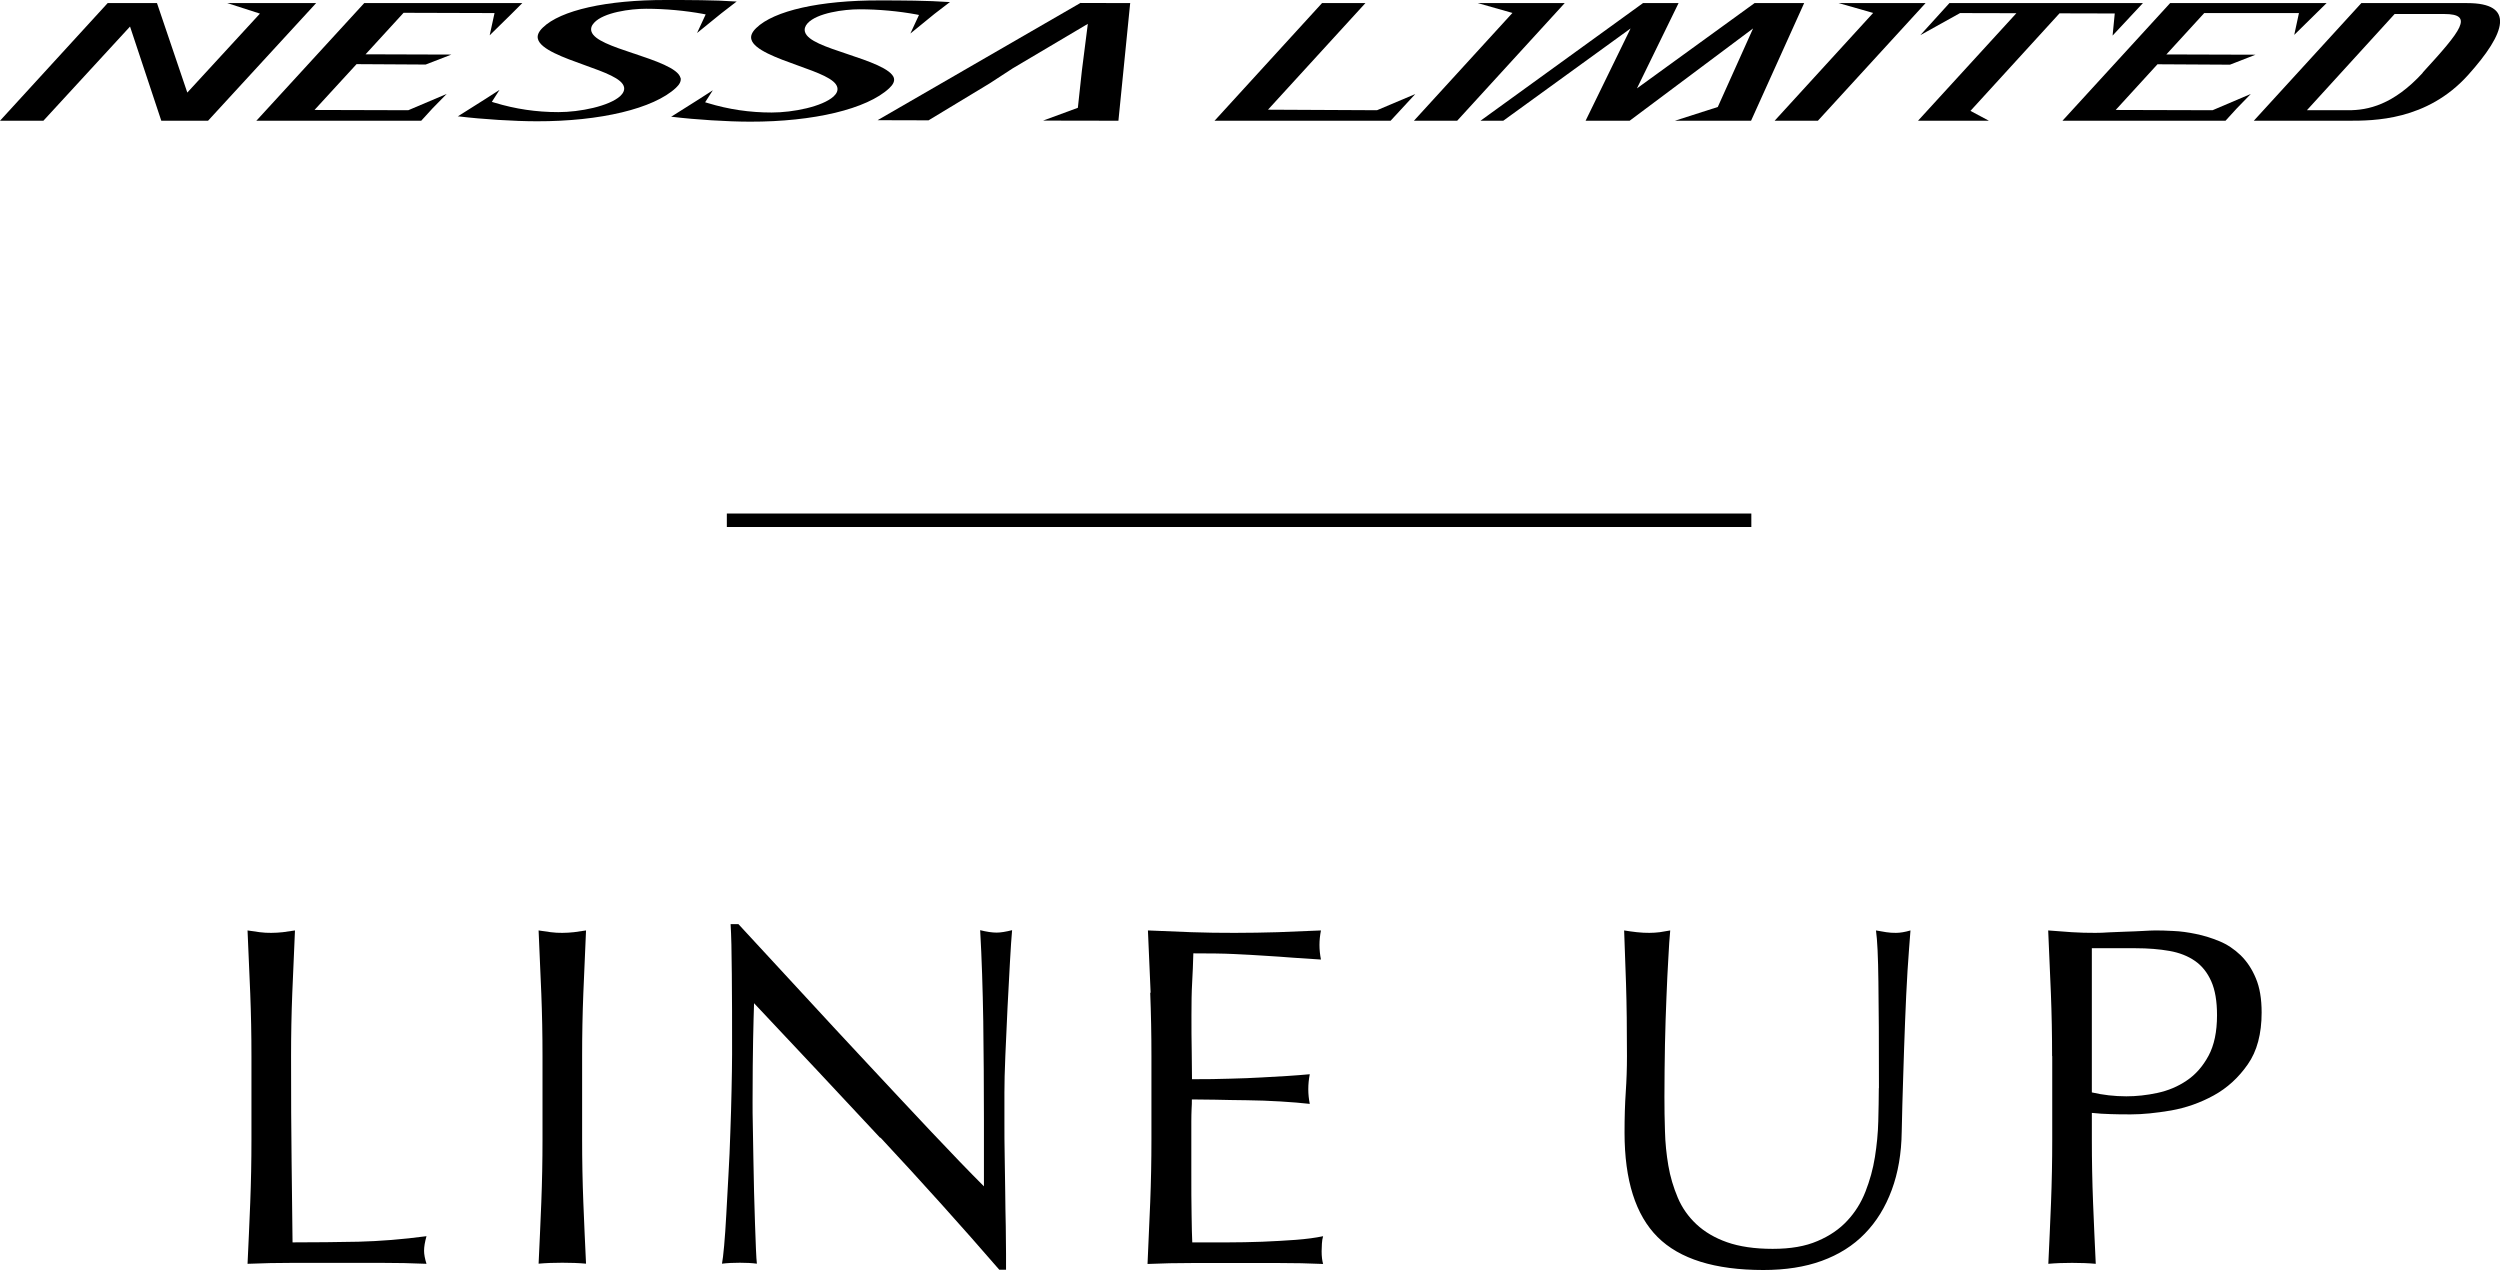 <?xml version="1.0" encoding="UTF-8"?><svg id="_レイヤー_2" xmlns="http://www.w3.org/2000/svg" viewBox="0 0 185.53 94.25"><defs><style>.cls-1{fill:none;stroke:#000;stroke-miterlimit:10;}</style></defs><g id="_レイヤー_1-2"><polygon points="65.23 8.86 65.13 8.92 68.9 8.93 68.91 8.93 73.44 6.19 75.16 5.07 80.73 1.77 80.29 5.23 79.99 8 77.41 8.95 83 8.96 83.87 .26 83.88 .23 80.18 .22 65.23 8.86"/><path d="m50.5,5.78c-.17-.71-1.92-1.29-3.46-1.81h-.01c-1.58-.53-2.95-.99-3.14-1.64-.06-.21,0-.43.2-.64.7-.77,2.69-1.04,3.86-1.04,1.42,0,2.91.14,4.22.38l.2.04-.64,1.38,1.8-1.46,1.14-.88h-.09C53.02,0,51.04,0,49.44,0c-4.42-.01-7.84.76-9.16,2.05-.31.3-.43.58-.36.84.19.77,1.93,1.39,3.46,1.94,1.5.54,2.79,1,2.93,1.63.05.22-.05.45-.28.67-.83.75-2.99,1.19-4.59,1.19-1.64,0-3.19-.23-4.74-.7l-.2-.06.57-.89-1.04.67-2.06,1.3h.09c1.74.21,4.11.36,5.78.36,4.71.01,8.67-.94,10.32-2.48.29-.27.4-.51.35-.75"/><polygon points="16.87 .23 19.29 1.01 13.9 6.87 11.65 .23 7.99 .23 0 8.96 3.22 8.96 9.65 1.97 11.97 8.96 15.44 8.96 23.46 .23 16.87 .23"/><polygon points="31.59 4.79 33.5 4.05 27.13 4.03 29.95 .95 36.7 .97 36.34 2.62 37.97 1.02 38.76 .23 27.03 .23 19.1 8.88 19.02 8.96 31.26 8.96 32.11 8.03 33.15 6.97 30.3 8.18 23.34 8.16 26.46 4.76 31.59 4.79"/><path d="m66.35,5.82c-.18-.71-1.92-1.29-3.47-1.81-1.58-.53-2.95-.98-3.14-1.64-.06-.21,0-.43.19-.64.7-.77,2.69-1.04,3.86-1.04,1.42,0,2.91.14,4.21.38l.2.04-.64,1.38,1.79-1.46,1.15-.88h-.09c-1.55-.11-3.54-.12-5.13-.12-4.42-.01-7.84.76-9.16,2.05-.31.3-.43.58-.36.84.19.77,1.92,1.39,3.45,1.94,1.5.54,2.79,1,2.93,1.63.05.23-.04.45-.28.67-.83.75-2.99,1.19-4.59,1.19-1.64,0-3.19-.23-4.74-.7l-.2-.06.57-.89-1.04.67-2.06,1.3h.09c1.73.21,4.11.36,5.78.36,4.71.01,8.67-.94,10.32-2.48.29-.27.41-.52.35-.75"/><polygon points="165.49 4.8 167.39 4.06 160.77 4.04 163.58 .97 170.61 .97 170.26 2.59 172.66 .23 161.05 .23 153.06 8.96 165.16 8.96 166 8.04 167.04 6.97 164.2 8.18 157.01 8.16 160.11 4.77 165.49 4.8"/><polygon points="101.33 .23 98.11 .23 90.21 8.88 90.13 8.96 103.2 8.96 105.03 6.98 102.19 8.18 94.1 8.14 101.33 .23"/><polygon points="112.24 .96 109.67 .23 116.12 .23 108.14 8.96 104.93 8.96 112.24 .96"/><polygon points="139.01 .96 136.45 .23 142.9 .23 134.91 8.96 131.7 8.96 139.01 .96"/><polygon points="144.67 .23 142.51 2.61 145.46 .97 149.64 .98 142.34 8.96 147.6 8.96 146.23 8.23 152.84 .99 156.94 1 156.78 2.64 159.03 .23 144.67 .23"/><path d="m183.1.23h-7.86l-7.98,8.73h7.03c1.84,0,5.81.01,8.87-3.39,2.86-3.18,3.48-5.34-.06-5.34m-3.3,5.17c-2.18,2.38-4.07,2.79-5.54,2.78h-3.06s6.51-7.14,6.51-7.14h3.68c2.23,0,1.29,1.2-1.6,4.35"/><polygon points="130.21 .23 121.48 6.56 124.57 .23 121.93 .23 109.87 8.96 111.56 8.96 121.01 2.11 117.67 8.96 120.94 8.96 130.1 2.11 127.48 7.94 124.3 8.96 129.95 8.96 133.89 .23 130.21 .23"/><path d="m18.57,73.71c-.06-1.52-.13-3.08-.2-4.66.31.05.61.09.9.13s.58.05.86.05.58-.02.86-.05c.29-.04.59-.08.9-.13-.07,1.58-.14,3.14-.2,4.66-.06,1.52-.09,3.08-.09,4.66,0,3.02.01,5.65.04,7.87.02,2.22.05,4.21.07,5.96,1.7,0,3.34-.02,4.9-.05,1.56-.04,3.24-.17,5.04-.41-.12.43-.18.79-.18,1.08,0,.26.06.59.18.97-1.1-.05-2.21-.07-3.31-.07h-6.64c-1.07,0-2.18.02-3.33.07.07-1.49.14-3,.2-4.54.06-1.54.09-3.1.09-4.68v-6.19c0-1.58-.03-3.14-.09-4.66Z"/><path d="m40.17,73.71c-.06-1.52-.13-3.08-.2-4.66.31.05.61.09.9.13s.58.05.86.05.58-.02.86-.05c.29-.04.59-.08.9-.13-.07,1.58-.14,3.14-.2,4.66-.06,1.52-.09,3.08-.09,4.66v6.19c0,1.58.03,3.14.09,4.68.06,1.54.13,3.05.2,4.54-.55-.05-1.14-.07-1.76-.07s-1.21.02-1.76.07c.07-1.49.14-3,.2-4.54.06-1.54.09-3.1.09-4.68v-6.19c0-1.58-.03-3.14-.09-4.66Z"/><path d="m65.32,84.44c-3.12-3.35-6.24-6.68-9.36-9.99-.02.67-.05,1.57-.07,2.7-.02,1.13-.04,2.66-.04,4.61,0,.5,0,1.13.02,1.87.01.74.02,1.52.04,2.34.01.82.03,1.64.05,2.48.02.84.05,1.62.07,2.34.02.72.05,1.35.07,1.89.02.54.05.91.07,1.1-.38-.05-.8-.07-1.26-.07-.48,0-.92.02-1.33.07.05-.24.1-.68.16-1.33.06-.65.11-1.42.16-2.32.05-.9.1-1.88.16-2.93.06-1.06.11-2.11.14-3.17.04-1.06.07-2.09.09-3.1.02-1.01.04-1.91.04-2.7,0-2.3,0-4.28-.02-5.94-.01-1.66-.04-2.89-.09-3.71h.58c1.46,1.58,3.03,3.28,4.7,5.09,1.67,1.81,3.32,3.6,4.97,5.36,1.64,1.76,3.2,3.43,4.68,5,1.48,1.57,2.77,2.91,3.87,4.01v-4.9c0-2.52-.02-4.97-.05-7.36-.04-2.39-.11-4.64-.23-6.75.48.12.89.18,1.22.18.29,0,.67-.06,1.15-.18-.05.53-.1,1.32-.16,2.38-.06,1.06-.12,2.18-.18,3.38-.06,1.2-.11,2.38-.16,3.53-.05,1.15-.07,2.08-.07,2.77v2.16c0,.82,0,1.67.02,2.56.01.89.02,1.78.04,2.68.01.9.02,1.74.04,2.52.01.78.02,1.46.02,2.03v1.19h-.5c-2.76-3.19-5.7-6.46-8.82-9.81Z"/><path d="m85.39,73.66c-.06-1.54-.13-3.07-.2-4.61,1.08.05,2.15.09,3.22.13,1.07.04,2.14.05,3.22.05s2.15-.02,3.2-.05c1.06-.04,2.12-.08,3.2-.13-.07.36-.11.72-.11,1.08s.04.72.11,1.08c-.77-.05-1.47-.1-2.11-.14-.64-.05-1.31-.1-2.02-.14-.71-.05-1.48-.09-2.32-.13-.84-.04-1.85-.05-3.02-.05-.02.77-.05,1.5-.09,2.2-.04.7-.05,1.49-.05,2.38,0,.94,0,1.85.02,2.74.01.89.02,1.56.02,2.02,1.06,0,2-.01,2.84-.04.84-.02,1.61-.05,2.3-.09.7-.04,1.34-.07,1.93-.11.59-.04,1.15-.08,1.67-.13-.07.36-.11.73-.11,1.12,0,.36.04.72.11,1.08-.62-.07-1.35-.13-2.18-.18-.83-.05-1.66-.08-2.48-.09-.83-.01-1.61-.02-2.34-.04-.73-.01-1.31-.02-1.75-.02,0,.22,0,.45-.02.7-.01.25-.02.57-.02.95v3.56c0,1.37,0,2.5.02,3.38.01.89.03,1.56.05,2.02h2.52c.91,0,1.81-.02,2.68-.05.88-.04,1.7-.08,2.48-.14.78-.06,1.46-.15,2.03-.27-.05.17-.08.35-.09.56-.01.2-.02.39-.02.56,0,.38.04.7.11.94-1.08-.05-2.15-.07-3.22-.07h-6.53c-1.08,0-2.17.02-3.28.07.07-1.54.14-3.07.2-4.59.06-1.52.09-3.08.09-4.66v-6.19c0-1.58-.03-3.14-.09-4.68Z"/><path d="m139.44,80.75c0-3.41-.01-6.04-.04-7.88-.02-1.85-.08-3.12-.18-3.82.26.05.52.09.76.13.24.04.48.05.72.05.31,0,.67-.06,1.08-.18-.07.84-.14,1.84-.22,3.01-.07,1.17-.13,2.41-.18,3.74-.05,1.33-.1,2.7-.14,4.1-.05,1.4-.08,2.77-.11,4.09-.02,1.61-.27,3.05-.74,4.32-.47,1.27-1.13,2.35-2,3.24-.86.89-1.93,1.56-3.19,2.02-1.26.46-2.71.68-4.34.68-3.6,0-6.22-.82-7.85-2.45-1.63-1.63-2.45-4.21-2.45-7.74,0-1.13.03-2.13.09-3.01.06-.88.09-1.77.09-2.68,0-2.02-.02-3.8-.07-5.36-.05-1.56-.1-2.88-.14-3.96.29.05.6.09.94.13.34.04.65.05.94.05.26,0,.52-.02.77-.05.25-.04.51-.08.77-.13-.05.53-.1,1.22-.14,2.07-.05.85-.1,1.82-.14,2.9-.05,1.08-.08,2.25-.11,3.49-.02,1.25-.04,2.54-.04,3.89,0,.82.01,1.66.04,2.54.02.88.11,1.73.25,2.56.14.83.38,1.62.7,2.38.32.76.79,1.42,1.39,1.98.6.56,1.36,1.01,2.27,1.33.91.32,2.04.49,3.38.49s2.43-.19,3.33-.58c.9-.38,1.64-.89,2.21-1.51.58-.62,1.03-1.34,1.35-2.16.32-.82.56-1.67.7-2.56.14-.89.23-1.78.25-2.66.02-.89.04-1.7.04-2.45Z"/><path d="m152.29,78.37c0-1.58-.03-3.14-.09-4.66-.06-1.52-.13-3.08-.2-4.66.58.05,1.16.09,1.75.13.59.04,1.17.05,1.75.05.29,0,.64-.01,1.04-.04.41-.02.82-.04,1.24-.05.42-.01.82-.03,1.21-.05.38-.02.71-.04.97-.04.36,0,.8.01,1.33.04.53.02,1.09.1,1.67.22.59.12,1.17.3,1.75.54.58.24,1.1.59,1.57,1.04.47.46.85,1.03,1.13,1.71.29.68.43,1.53.43,2.54,0,1.58-.34,2.87-1.03,3.85-.68.98-1.52,1.75-2.52,2.3-1,.55-2.05.92-3.17,1.12-1.12.19-2.11.29-2.97.29-.55,0-1.06,0-1.51-.02-.46-.01-.92-.04-1.4-.09v1.98c0,1.58.03,3.14.09,4.68.06,1.54.13,3.05.2,4.54-.55-.05-1.14-.07-1.76-.07s-1.21.02-1.76.07c.07-1.49.14-3,.2-4.54.06-1.54.09-3.1.09-4.68v-6.19Zm2.95,2.7c.82.19,1.67.29,2.56.29.74,0,1.51-.08,2.3-.25s1.52-.47,2.18-.92c.66-.44,1.2-1.06,1.62-1.84.42-.78.63-1.78.63-3.01,0-1.03-.14-1.87-.43-2.52-.29-.65-.69-1.15-1.21-1.51-.52-.36-1.15-.61-1.89-.74-.74-.13-1.58-.2-2.52-.2h-3.24v10.69Z"/><line class="cls-1" x1="53.94" y1="38.61" x2="129.97" y2="38.61"/></g></svg>